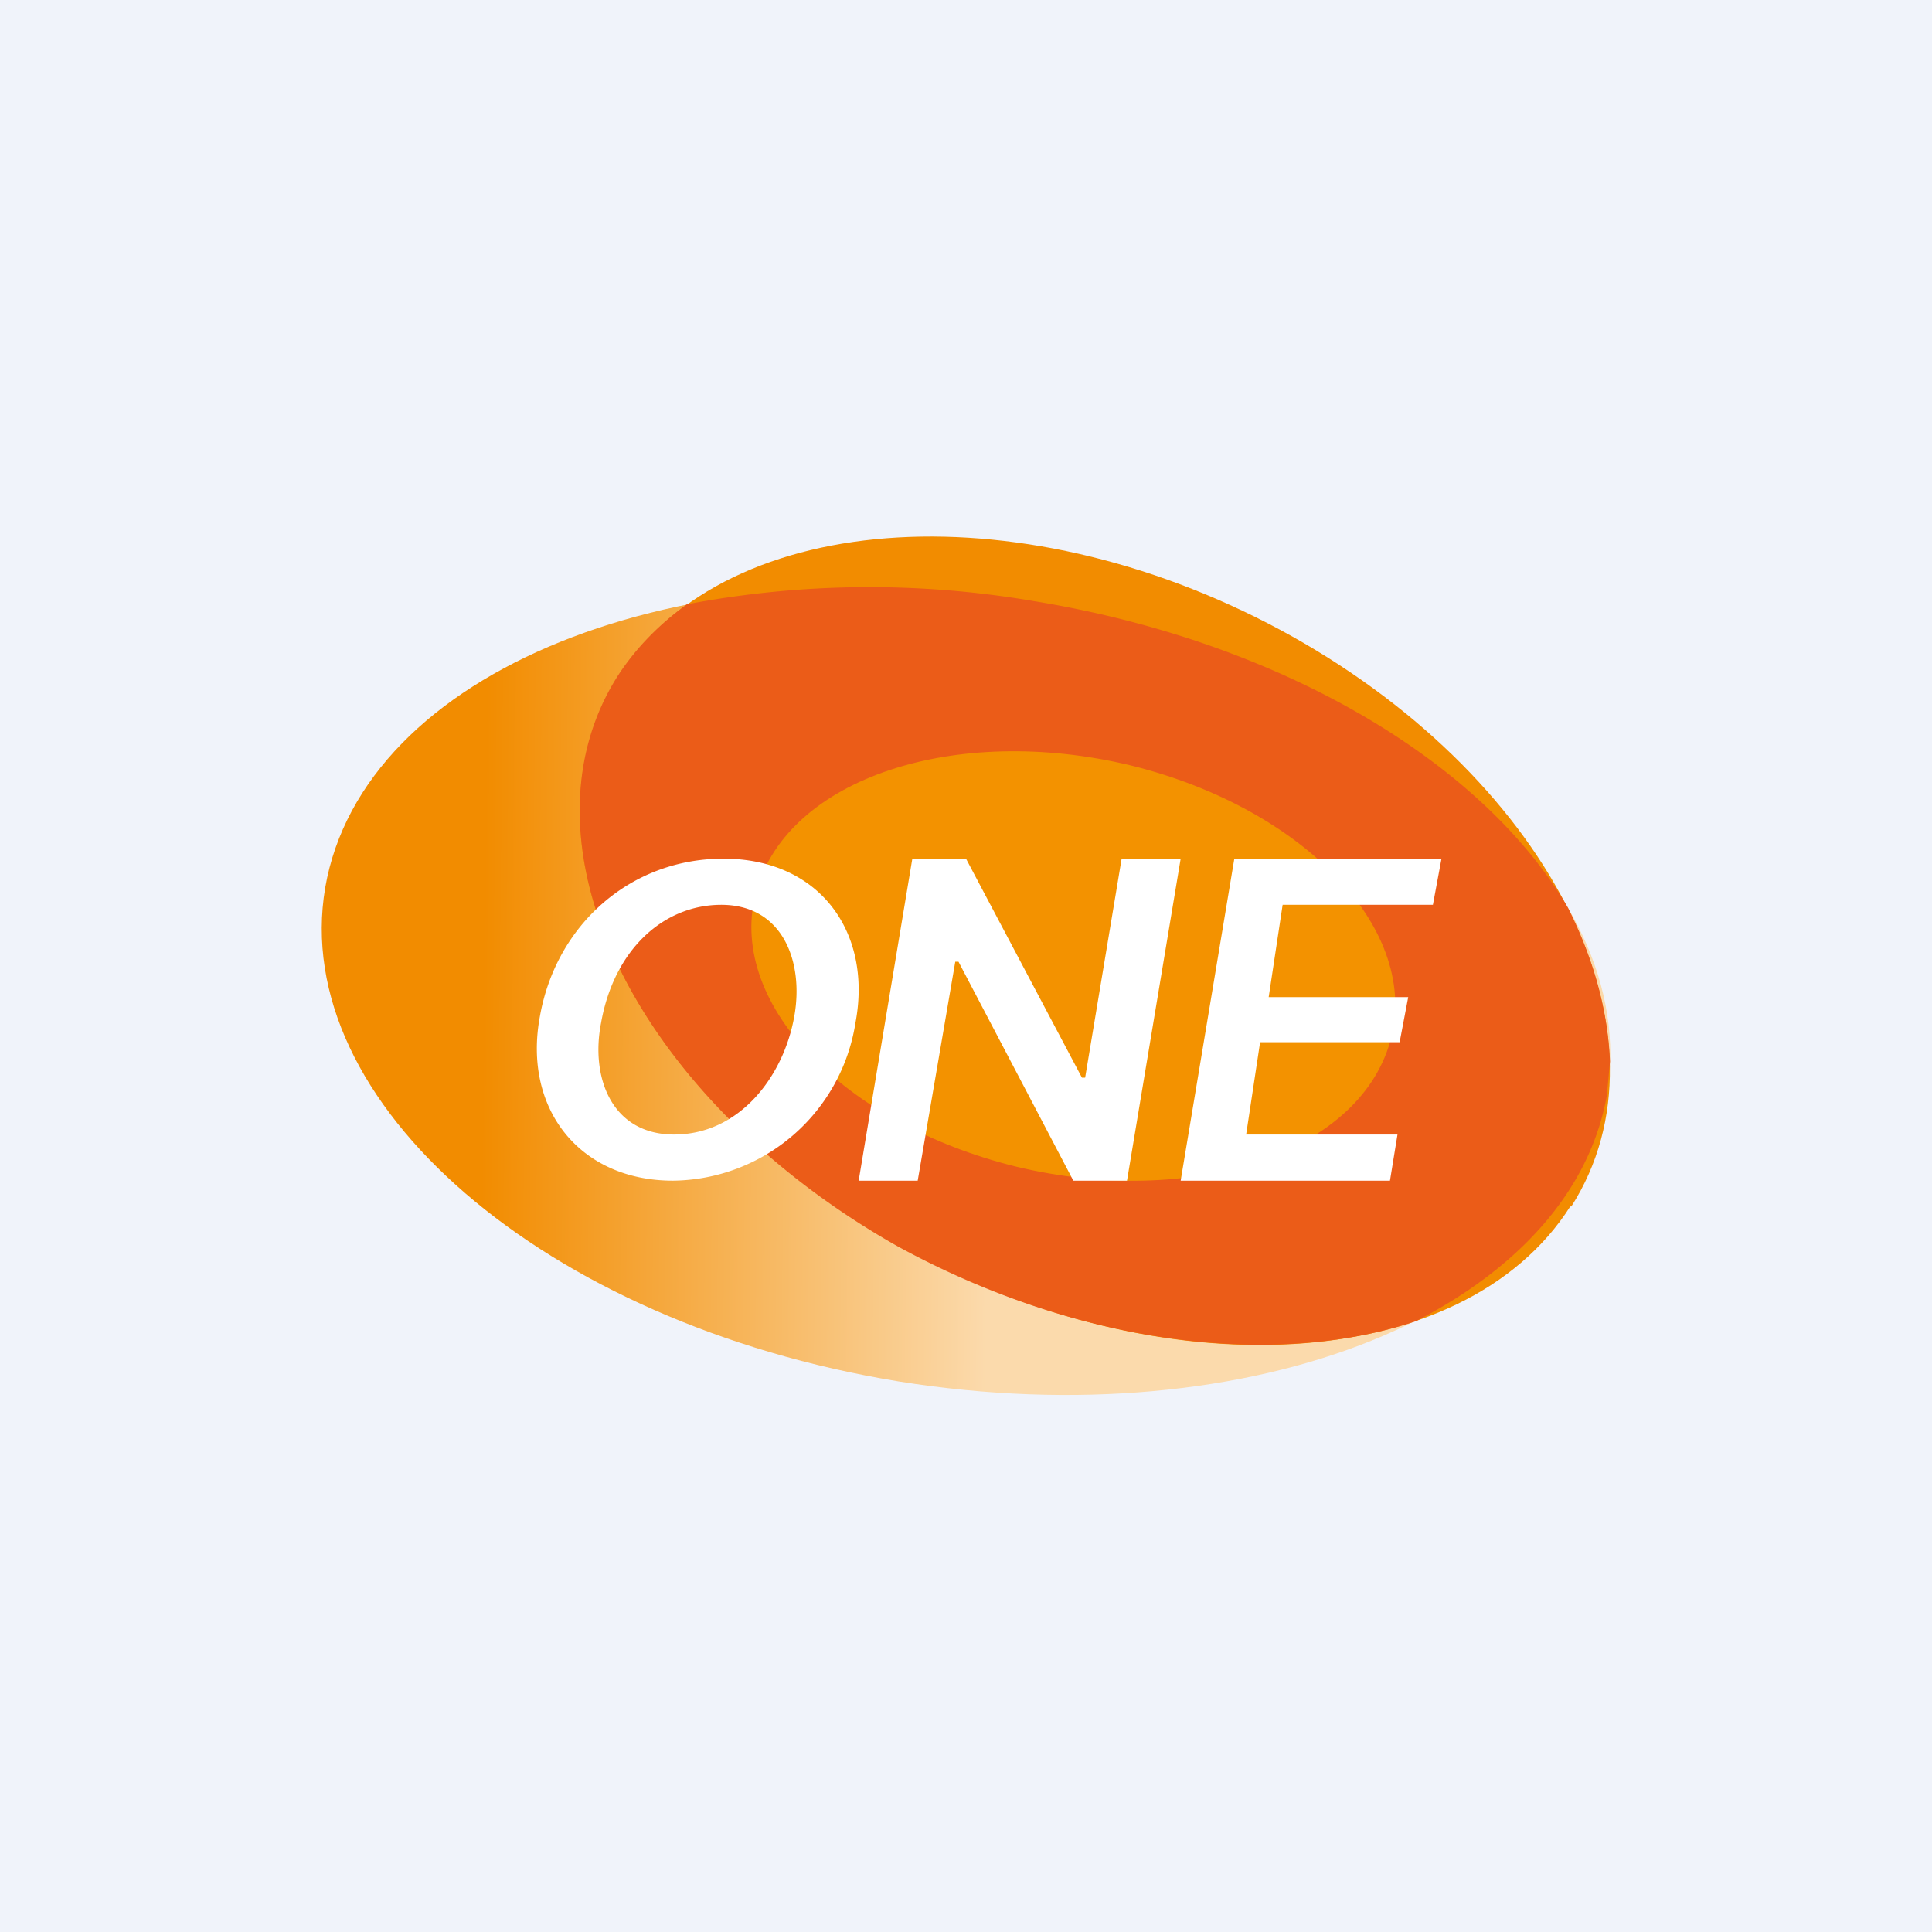 <!-- by TradingView --><svg width="18" height="18" viewBox="0 0 18 18" xmlns="http://www.w3.org/2000/svg"><path fill="#F0F3FA" d="M0 0h18v18H0z"/><path d="M14.97 10.2c-.35 2.02-3.3 3.2-6.6 2.67-3.3-.54-5.68-2.6-5.34-4.6.35-2.02 3.3-3.2 6.6-2.67 3.3.54 5.68 2.6 5.34 4.6Z" fill="url(#a)"/><path d="M14.63 11.24c-1 1.57-3.82 1.73-6.26.36-2.45-1.37-3.62-3.75-2.6-5.31 1.01-1.57 3.82-1.73 6.27-.36 2.44 1.37 3.6 3.74 2.6 5.31Z" fill="#F28C00"/><path d="M6.4 5.63a9.1 9.1 0 0 1 3.23-.03c2.33.38 4.2 1.52 4.98 2.86.24.48.37.96.39 1.43l-.03.32c-.16.88-.81 1.6-1.78 2.1-1.32.44-3.15.22-4.83-.7-2.44-1.38-3.6-3.76-2.6-5.32.17-.26.39-.48.64-.66Z" fill="#EB5C18"/><path d="M12.95 9.71c-.3 1.04-1.85 1.55-3.48 1.16-1.63-.4-2.72-1.55-2.42-2.58.3-1.04 1.85-1.55 3.48-1.16 1.63.4 2.72 1.55 2.42 2.58Z" fill="#F39200"/><path d="m11 11 .5-3h1.93l-.08.43h-1.4l-.13.86h1.3l-.08.42h-1.3l-.13.86h1.41l-.07.43H11ZM11 8l-.5 3H10L8.93 8.96H8.9L8.55 11H8l.5-3H9l1.08 2.04h.03L10.45 8H11ZM7.97 9.53A1.74 1.74 0 0 1 6.27 11c-.87 0-1.4-.67-1.24-1.53C5.18 8.62 5.87 8 6.74 8c.9 0 1.39.69 1.23 1.53Zm-.57-.06c.09-.5-.1-1.04-.68-1.04-.54 0-1 .42-1.12 1.1-.1.51.1 1.04.68 1.04.61 0 1.02-.54 1.12-1.1Z" fill="#fff"/><defs><linearGradient id="a" x1="9.22" y1="9.56" x2="4.5" y2="9.51" gradientUnits="userSpaceOnUse"><stop stop-color="#FBDAAC"/><stop offset="1" stop-color="#F28C00"/></linearGradient></defs></svg>